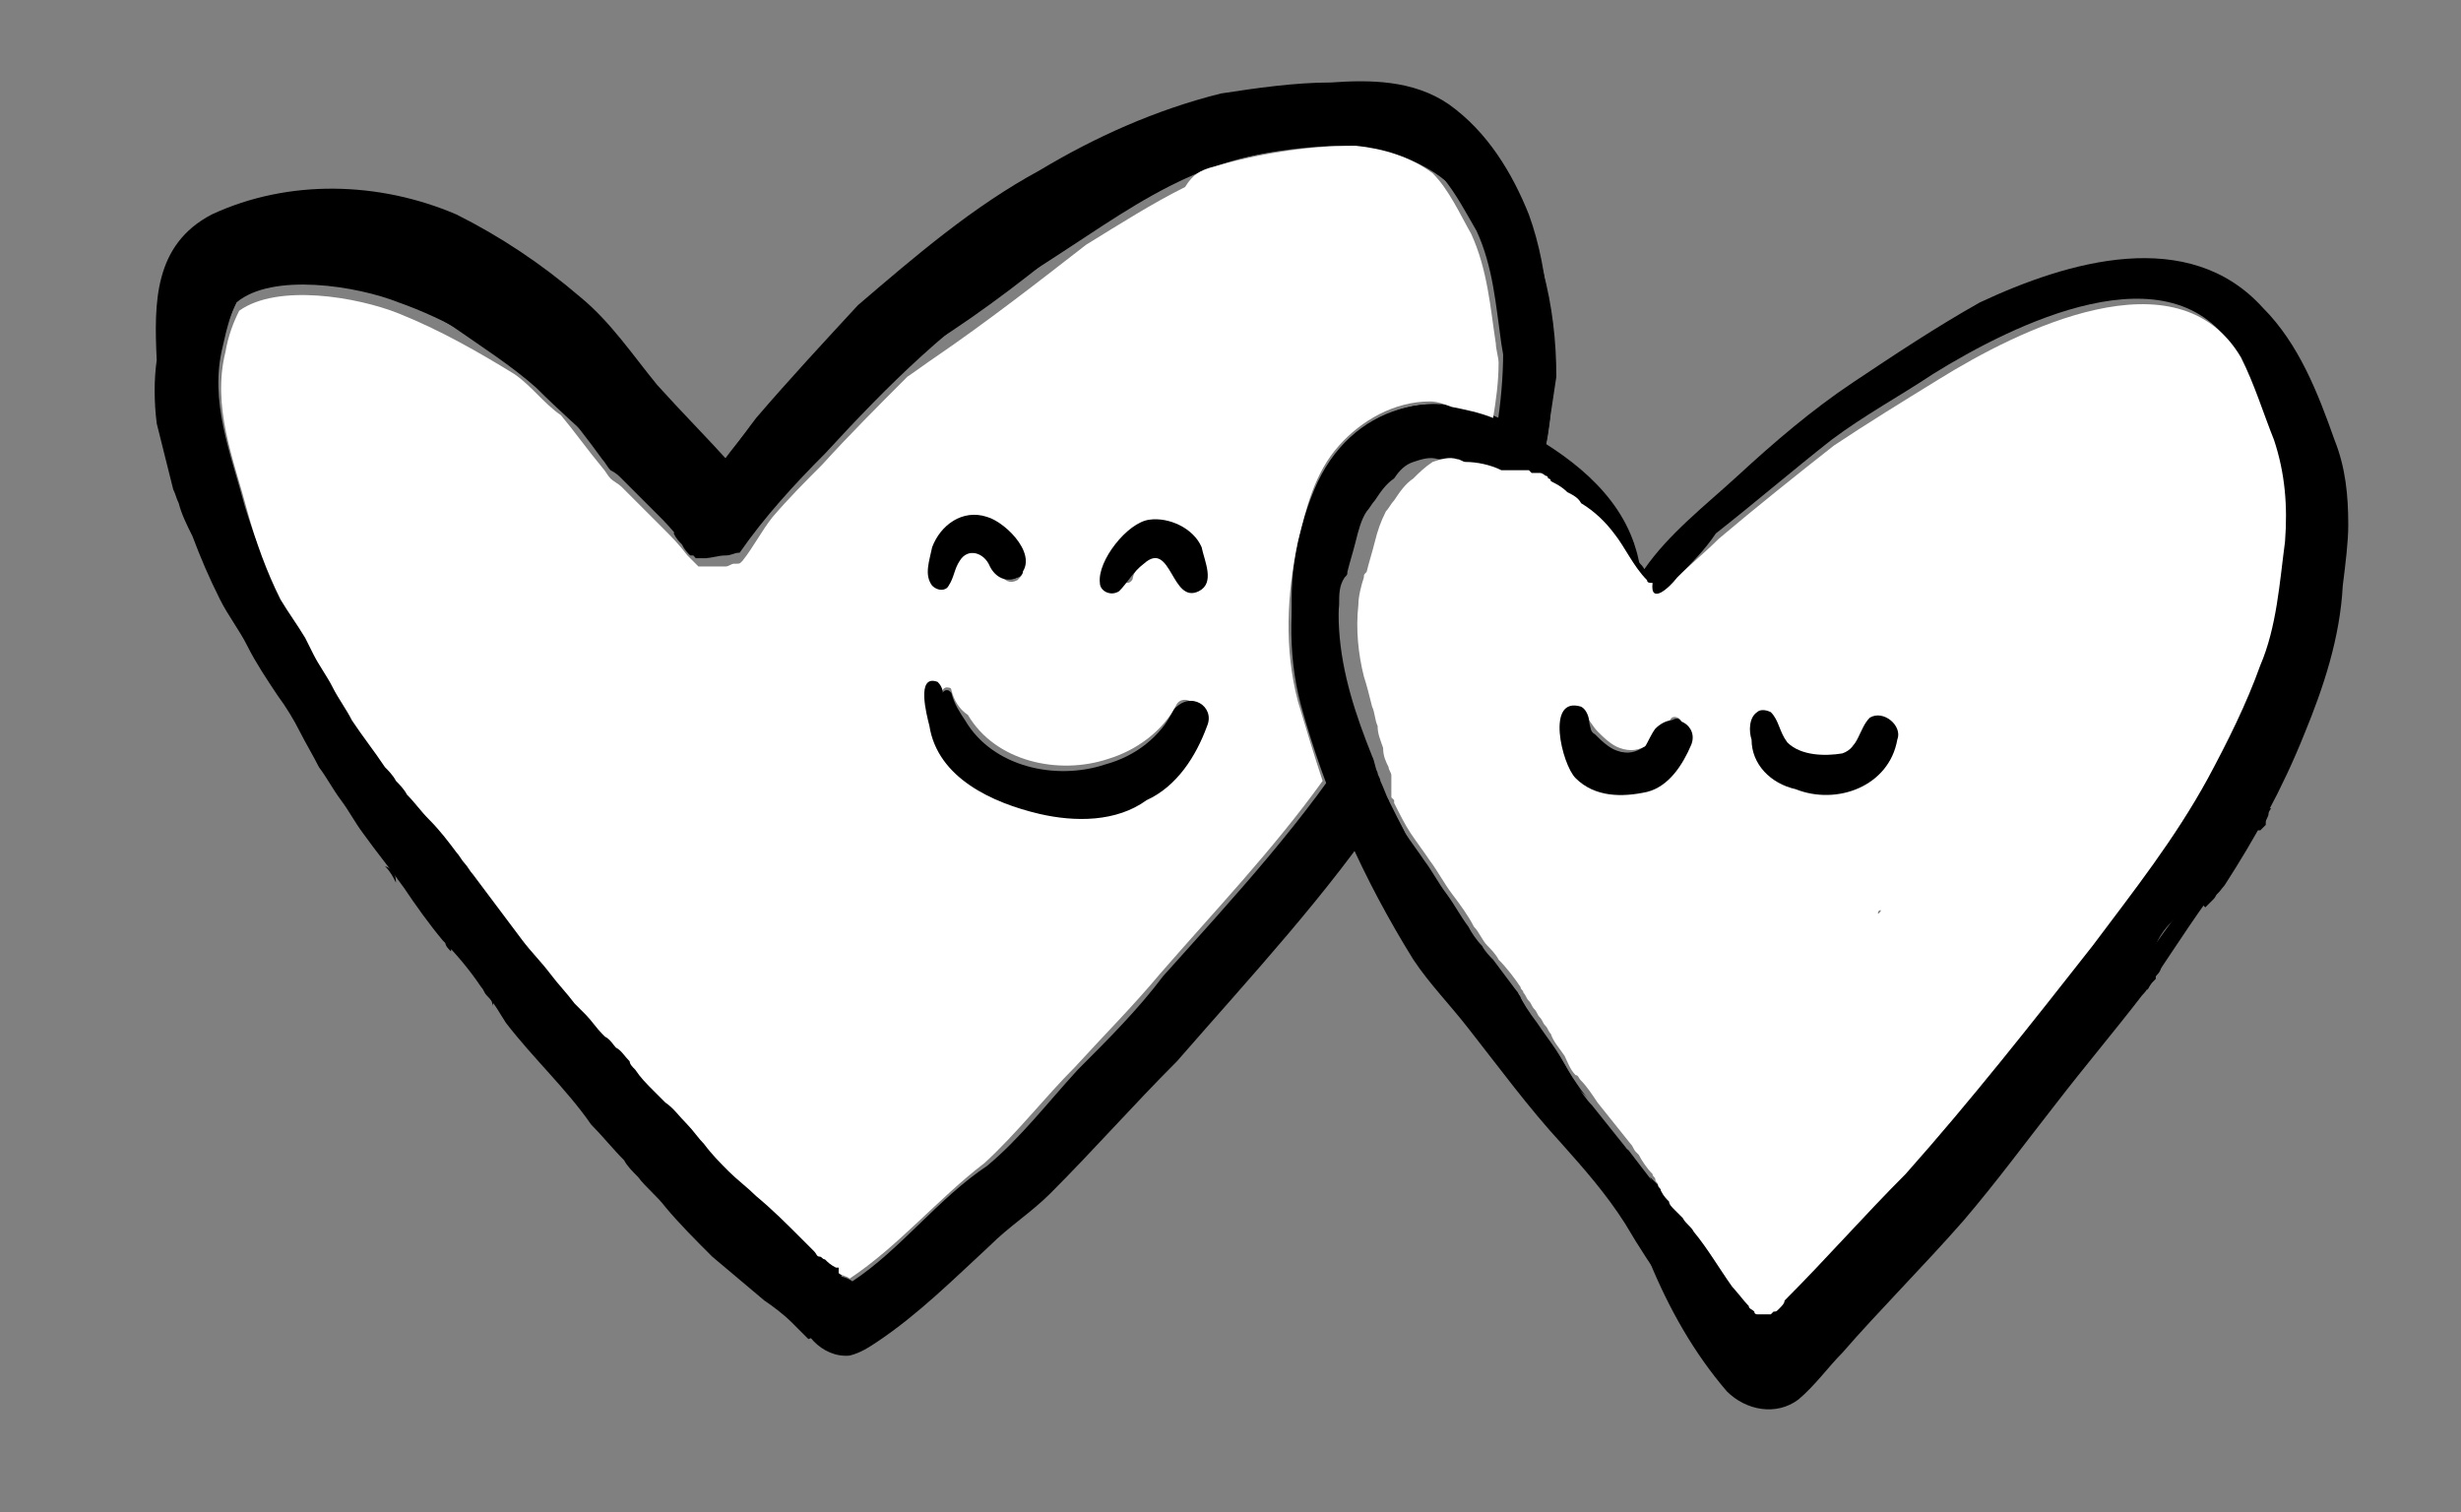 <svg xml:space="preserve" style="enable-background:new 0 0 89.5 55;" viewBox="0 0 89.5 55" y="0px" x="0px" id="Ebene_1" xmlns:xlink="http://www.w3.org/1999/xlink" xmlns="http://www.w3.org/2000/svg"><rect x="0" y="0" width="89.5" height="55" fill="#808080" stroke="none"/><style type="text/css">	.st0{fill:#FFFFFF;}</style><g>	<path d="M30.6,46.4C30.6,46.4,30.6,46.4,30.6,46.4c0,0.8-1.1,1.2-1.6,0.6c-0.9-1.1-1.8-2.1-2.8-3.1c-1-1-2-2-2.9-3   c-1-1-2-1.9-2.9-3c-2.1-2.3-3.9-5-6.1-7.4c-1.7-2.2-3.1-4.6-4.7-6.8c-1.2-1.7-2.2-3.6-3-5.6c-0.5-1.7-0.8-3.4-0.7-5.2   c0.3-1.5,0.5-3.3,2-4c3.1-1.4,6.7-0.4,9.4,1.3c1.2,0.7,2.5,1.4,3.5,2.4c1.2,1.2,2,2.7,2.9,4.1c0.8,1.1,1.5,2.2,1.9,3.4   c0,0,0,0.1,0.1,0.2c-0.1,0-0.1,0-0.2,0c0,0,0,0,0,0c-0.1,0-0.1,0-0.2,0c-0.1-0.1-0.2-0.3-0.3-0.4c-0.3-0.3-0.6-0.7-0.9-1   c-0.3-0.3-0.7-0.7-1-1c-0.2-0.2-0.3-0.3-0.5-0.5c-0.1-0.1-0.2-0.2-0.4-0.3c-0.1-0.1-0.2-0.3-0.3-0.4c-0.5-0.7-1-1.3-1.5-2   c-0.4-0.4-0.8-0.8-1.2-1.2c-1.5-1-3-1.9-4.7-2.5c-1.5-0.6-4.6-1.1-5.9,0c-1,2-0.9,4.3-0.3,6.4c0.7,1.9,1.8,3.7,2.9,5.4   c0.1,0.2,0.2,0.4,0.3,0.6c0.2,0.4,0.4,0.8,0.7,1.2c0.2,0.4,0.5,0.8,0.7,1.2c0.4,0.6,0.8,1.2,1.2,1.7c0.3,0.4,0.5,0.7,0.8,1.1   c0.3,0.3,0.5,0.6,0.8,0.9c0.6,0.7,1.1,1.4,1.6,2c0.6,0.8,1.2,1.6,1.8,2.4c0,0,0,0-0.1-0.1c0.3,0.4,0.7,0.8,1,1.2   c0.3,0.4,0.6,0.7,0.9,1.1c0.1,0.2,0.2,0.3,0.4,0.4c0,0,0,0-0.1-0.1c0,0,0,0,0.1,0.1c0,0,0,0,0,0c0.2,0.2,0.4,0.5,0.6,0.7   c0,0,0,0,0,0c0,0,0,0,0,0c0.6,0.7,1.2,1.5,1.9,2.2c0,0,0,0,0,0c0.1,0.1,0.2,0.3,0.4,0.4c0,0,0,0,0,0c0,0,0,0,0,0c0,0,0,0,0,0   c0,0,0,0,0,0c0,0,0,0,0,0c0.3,0.3,0.6,0.6,0.8,0.9c0,0,0,0,0,0c0.2,0.2,0.4,0.5,0.6,0.7c0.3,0.3,0.6,0.7,0.9,1   c0.3,0.3,0.7,0.6,1,0.9c0.5,0.5,1.1,1,1.6,1.5c0.2,0.2,0.3,0.4,0.5,0.5c0.1,0.1,0.1,0.1,0.2,0.2c0.1,0,0.1,0.1,0.2,0.1   c0.1,0.1,0.3,0.3,0.4,0.3c0,0,0.1,0,0.1,0C30.6,46.2,30.6,46.3,30.6,46.4C30.6,46.3,30.6,46.3,30.6,46.4z"></path>	<path d="M55.9,17.9c-0.1,0-0.2-0.1-0.2-0.1c-0.2-0.1-0.4-0.2-0.6-0.2c-0.2-0.1-0.4-0.2-0.6-0.3c-0.1,0-0.2,0-0.4,0   c0.8-3.5,1.1-7.8-1.5-10.7c-1.2-1-2.8-1.3-4.3-1.3c-4.8,0.2-7,2.2-10.8,4.6c-2.9,1.8-5.2,4.1-7.5,6.6c-1.1,1.1-2.2,2.3-3.1,3.6   c0,0,0,0,0,0c0,0,0,0,0,0c0,0,0,0,0,0c-0.2,0-0.3,0.1-0.5,0.1c-0.3,0-0.5,0.1-0.8,0.1c0-0.1,0.1-0.2,0.1-0.2c0.4-0.7,0.8-1.4,1.2-2   c0.9-1.3,2.1-2.4,3.2-3.7c1-1.2,2-2.3,3.2-3.2c1.5-1.3,3.1-2.4,4.8-3.4c2-1.4,4.1-2.8,6.5-3.5c2.4-0.6,4.9-0.9,7.3,0.1   c1,0.4,2,1,2.6,1.9c1.5,2.2,2.1,4.8,2.1,7.4C56.4,15,56.2,16.5,55.9,17.9z"></path>	<path d="M42.8,38.6c-1.6,1.6-3,3.2-4.6,4.8c-0.7,0.7-1.5,1.2-2.2,1.9c-1.3,1.2-2.6,2.5-4.1,3.5c-0.3,0.2-0.6,0.4-1,0.5   c-1,0.1-1.9-0.9-1.8-1.8c0.1-0.9,1.2-1.4,1.9-0.9c1.8-1.2,3.1-3,4.9-4.2c1.2-1,2.2-2.3,3.3-3.5c1.1-1.1,2.2-2.2,3.1-3.4   c2.6-2.9,5.2-5.7,7.2-8.9c0.1,0.3,0.2,0.5,0.2,0.8c0.1,0.3,0.3,0.7,0.4,1c0.1,0.3,0.2,0.6,0.4,0.8C48.3,32.5,45.5,35.5,42.8,38.6z"></path>	<path d="M26.7,20.1C26.7,20.1,26.8,20,26.7,20.1C26.8,20,26.7,20.1,26.7,20.1z"></path>	<path d="M50.7,5.2c-0.2,0-0.4-0.1-0.5-0.3c-0.8-0.3-1.8-0.2-2.6-0.1c-1.7,0.3-3.4,0.8-5,1.5c-1.2,0.5-2.2,1.3-3.2,2.1   c-1.8,1.5-3.6,2.9-5.5,4.1c-2.2,1.4-4.1,3.4-5.7,5.5c-0.4,0.6-0.8,1.3-1.3,1.9c-0.1,0-0.1,0-0.2,0.1c-0.2,0-0.3,0.1-0.5,0.1   c-0.3,0.1-0.6,0.1-0.9,0.1c0,0,0,0,0,0c-0.1,0-0.1,0-0.2,0c-0.1-0.1-0.2-0.2-0.3-0.4c-0.1-0.1-0.2-0.2-0.3-0.4   c0.3-0.4,0.6-0.8,0.8-1.2c2.1-3.2,4.9-6.1,8.3-8c1.3-0.8,2.5-1.7,3.7-2.6c1.2-0.9,2.4-2,3.9-2.6c2.4-1.1,5.1-1.8,7.8-1.5   c0.6,0.1,1.8,0.3,2,1.1C51.1,5,50.9,5.2,50.7,5.2z"></path>	<path d="M26.7,20.1C26.7,20.1,26.8,20,26.7,20.1C26.8,20,26.7,20.1,26.7,20.1z"></path>	<path d="M30.1,48.1c-0.2,0.3-0.4,0.5-0.7,0.6c-0.2-0.2-0.4-0.4-0.6-0.6c-0.3-0.3-0.7-0.6-1-0.8c-0.6-0.5-1.3-1.1-1.9-1.6   c-0.6-0.6-1.2-1.2-1.7-1.8c-0.3-0.4-0.7-0.7-1-1.1c-0.2-0.2-0.4-0.4-0.5-0.6c-0.4-0.4-0.8-0.9-1.2-1.3c-0.9-1.3-2.1-2.4-3.1-3.7   c-0.2-0.3-0.4-0.7-0.7-1c0,0,0,0,0,0c-0.1-0.1-0.1-0.2-0.2-0.3c-0.4-0.6-0.9-1.2-1.4-1.7c-0.5-0.6-1-1.3-1.4-1.9   c-0.5-0.7-1-1.3-1.5-2c-0.3-0.4-0.5-0.8-0.8-1.2c-0.3-0.4-0.5-0.8-0.8-1.2c-0.2-0.4-0.5-0.9-0.7-1.3c-0.2-0.4-0.5-0.9-0.8-1.3   c-0.4-0.6-0.8-1.2-1.1-1.8c-0.3-0.6-0.7-1.1-1-1.7c-0.4-0.8-0.7-1.5-1-2.3c-0.2-0.4-0.4-0.8-0.5-1.2c-0.1-0.2-0.1-0.3-0.2-0.5   c-0.2-0.8-0.4-1.6-0.6-2.4c-0.1-0.8-0.1-1.6,0-2.3c-0.1-2.1-0.1-4.2,2-5.3c2.8-1.3,6.1-1.2,8.9,0c1.6,0.8,3.1,1.8,4.5,3   c1.1,0.9,1.9,2.1,2.8,3.2c0.9,1,1.8,1.9,2.7,2.9c1.9,1.9-0.9,4.1-2.4,1.8c-1.4-1.7-3.1-3-4.7-4.6c-0.9-0.8-2-1.5-3-2.2   C15.1,11,13.6,10.2,12,10c-2.6-0.2-3.3-0.2-3.9,2.6c-0.5,2,0.3,3.9,0.8,5.8c0.7,2.3,1.8,4.5,3.1,6.6c1.2,1.6,2.4,3.3,3.6,4.8   c0.3,0.4,0.6,0.7,0.9,1.1c0.2,0.3,0.4,0.6,0.7,0.8c0.6,0.8,1.2,1.6,1.8,2.4c0,0,0,0-0.1-0.1c0.3,0.4,0.7,0.8,1,1.2   c0.3,0.4,0.6,0.7,0.9,1.1c0.1,0.1,0.2,0.3,0.4,0.4c0,0,0,0-0.1-0.1c0,0,0,0,0.1,0.1c0,0,0,0,0,0c0.2,0.2,0.4,0.5,0.6,0.7   c0,0,0,0,0,0c0,0,0,0,0,0c0,0,0,0,0,0c0,0,0,0,0,0c0.7,0.7,1.2,1.5,1.9,2.2c0,0,0,0,0,0c0.1,0.1,0.2,0.3,0.4,0.4c0,0,0,0,0,0v0   c0.4,0.6,0.9,1.1,1.3,1.7c1.2,1.4,2.4,2.8,3.7,4.1c0.5,0.4,1,1,1,1.6C30.3,47.7,30.3,47.9,30.1,48.1z"></path>	<path d="M26,45.7C26,45.7,26,45.7,26,45.7C26,45.7,26,45.7,26,45.7z"></path>	<path d="M55.8,17.9c0,0-0.1,0-0.1-0.1c-0.2-0.1-0.4-0.2-0.6-0.2c-0.2-0.1-0.4-0.2-0.6-0.3c0,0,0,0,0,0c0.1-0.5,0.2-1,0.3-1.5   c0.1-1.1,0-2.2-0.2-3.3c-0.2-1.4-0.3-2.8-0.9-4.1c-0.7-1.2-1.5-2.9-3.1-3.1c-2.2-0.1-4.4,0.1-6.4,0.7c-2.6,0.8-5,2.1-7.3,3.5   c-1.5,1-2.8,2.1-4.2,3.2c-1.1,1-2.2,2-3.3,3c-0.8,0.7-1.6,1.5-2.4,2.3c-0.3,0.3-0.5,0.6-0.9,0.7c-1.4,0.1,1.1-3.1,1.4-3.5   c1.2-1.4,2.5-2.8,3.7-4.1c2.1-1.8,4.2-3.6,6.6-4.9C39.8,5,42,4,44.4,3.4C45.7,3.2,47.1,3,48.4,3c1.4-0.1,3-0.1,4.3,0.8   c1.4,1,2.3,2.5,2.9,4c0.8,2.2,0.8,4.6,0.8,6.8C56.4,15.7,56.1,16.8,55.8,17.9z"></path>	<path d="M14,31.5c0.3,0.1,0.4,0.3,0.4,0.6C14.3,31.9,14.2,31.7,14,31.5z"></path>	<path d="M16.6,34.2c-0.1,0.1-0.2,0.3-0.2,0.4c-0.1-0.1-0.2-0.2-0.2-0.3c0,0,0,0,0,0c0.1-0.1,0.2-0.3,0.3-0.3c0.1,0,0.2,0.1,0.2,0.2   C16.6,34.1,16.6,34.2,16.6,34.2z"></path>	<path d="M18.1,36.3c-0.1,0.1-0.2,0.2-0.2,0.3c0,0,0,0,0-0.1c0-0.1-0.1-0.3-0.2-0.4c0-0.1-0.1-0.1-0.1-0.2c0.1-0.1,0.2-0.2,0.2-0.3   c0.3-0.2,0.6,0,0.6,0.3C18.3,36.1,18.2,36.2,18.1,36.3z"></path>	<path d="M37,21c-0.6,0.3-0.7-0.6-1.1-0.8c-0.7-0.6-1.4,0.2-1.6,0.9c0,0,0,0.1,0,0.1c0,0,0,0,0,0c-0.1,0.1-0.2,0-0.3-0.1   c-0.3-0.5,0.1-1.2,0.5-1.6c0.8-0.7,2-0.3,2.5,0.5c0.1,0.2,0.3,0.4,0.3,0.6C37.2,20.9,37.1,21,37,21z"></path>	<path d="M43.3,21.3c-0.3,0.2-0.5-0.2-0.6-0.5c-0.2-0.3-0.4-0.8-0.8-0.7c-0.4,0.1-0.7,0.4-0.9,0.8c0,0.1-0.1,0.2-0.2,0.2   c-0.1,0-0.2-0.1-0.3-0.2c0-1,1.5-2,2.2-1.1c0.2,0.2,0.6,0.7,0.6,1.1C43.4,21.1,43.4,21.2,43.3,21.3z"></path>	<path d="M43.4,26.1c-1.6,3.5-7.6,3.5-9-0.2c-0.1-0.2-0.3-0.7,0-0.8c0.1,0,0.1,0,0.2,0.1c0.1,0.4,0.3,0.7,0.5,1   c1,1.7,3.3,2.2,5.1,1.6c1.1-0.3,2-1,2.5-2c0.2-0.3,0.7-0.1,0.7,0.2C43.4,25.9,43.4,26,43.4,26.1z"></path>	<path d="M60.3,43.4c-0.1-0.2-0.2-0.4-0.3-0.6c0.1,0.1,0.2,0.2,0.3,0.3c0.3,0.3,0.5,0.6,0.8,0.9C60.8,44.1,60.5,43.8,60.3,43.4z"></path>	<path d="M59.9,21.5c-0.2,0.1-0.4,0.1-0.5-0.1c-0.4-0.5-0.7-1.2-1.2-1.7c-0.3-0.4-0.7-0.7-1.2-1.1c0,0,0,0,0,0   c-0.1-0.2-0.3-0.3-0.5-0.4c-0.3-0.2-0.6-0.3-0.9-0.5c-0.2-0.1-0.3-0.1-0.5-0.2c-0.1,0-0.1,0-0.2-0.1c-0.2-0.1-0.4-0.2-0.6-0.3   c-0.1,0-0.2,0-0.3,0c-0.5-0.2-1-0.3-1.4-0.3c-0.1-0.1-0.2-0.1-0.3-0.1c-0.3-0.1-0.6,0-0.9,0.1c-0.3,0.1-0.5,0.3-0.7,0.6   c0,0,0,0,0,0c-0.3,0.2-0.5,0.5-0.7,0.8c-0.1,0.1-0.2,0.3-0.3,0.4c-0.2,0.3-0.3,0.7-0.4,1.1c-0.1,0.4-0.2,0.7-0.3,1.1   c0,0.1,0,0.1-0.1,0.2c-0.2,0.3-0.2,0.6-0.2,1c-0.1,0.9,0,1.8,0.2,2.6c0.1,0.4,0.2,0.8,0.3,1.1c0.1,0.4,0.2,0.8,0.4,1.2   c0.1,0.3,0.2,0.7,0.4,1c0,0.1,0.1,0.2,0.1,0.4c0.1,0.3,0.2,0.6,0.4,0.8c0,0,0,0.1,0,0.1c0.2,0.4,0.4,0.7,0.6,1.1   c0.2,0.3,0.5,0.7,0.7,1c0.3,0.4,0.5,0.8,0.8,1.2c0.3,0.4,0.5,0.8,0.8,1.2c0.1,0.2,0.3,0.5,0.5,0.7c0.1,0.2,0.3,0.4,0.4,0.5   c0.3,0.4,0.6,0.8,0.9,1.2c0.2,0.4,0.4,0.7,0.7,1.1c0.2,0.3,0.5,0.7,0.7,1c0.2,0.3,0.4,0.7,0.6,1c0.2,0.3,0.4,0.6,0.6,0.8   c0,0,0,0,0,0c-0.6-0.6-1.1-1.2-1.7-1.8c-1-1.1-1.9-2.4-2.8-3.6c-1.6-2-2.8-4.3-4.2-6.4c-2.2-3.2-2.8-6.8-1.3-10.4   c1.3-3.1,4.5-3.9,7.3-2.3c1.9,1,3.8,2.4,4.4,4.5c0.1,0.3,0.1,0.6,0.3,0.9c0.1,0.1,0.1,0.2,0.1,0.3C60,21.4,60,21.5,59.9,21.5z"></path>	<path d="M85.2,21.3c-0.1,1.9-0.7,3.7-1.4,5.4c-0.8,2-1.8,3.8-2.9,5.5c-0.1,0.1-0.2,0.3-0.4,0.4c-0.1,0.1-0.1,0.1-0.2,0.2   c-0.1,0-0.1,0-0.2,0c-0.4,0.1-0.8,0.4-1.1,0.7c-0.3,0.3-0.6,0.7-0.7,1.2c-0.1,0.2-0.1,0.5,0,0.7c0,0.1,0,0.1,0,0.2   c-0.1,0.2-0.2,0.4-0.4,0.6c0,0,0,0,0,0c-1,1.3-2.1,2.6-3.1,3.9c-1.1,1.4-2.2,2.9-3.4,4.3c-1.4,1.6-3.1,3.3-4.4,4.8   c-0.5,0.5-1,1.2-1.6,1.7c-0.8,0.6-1.9,0.4-2.6-0.3c-1.2-1.4-2.1-3-2.8-4.7c-0.4-0.9-1.1-1.8-1.3-2.8c-0.1-0.6,0.1-1,0.5-1.3   c0.3,0.4,0.7,0.9,1,1.3c0.4,0.5,0.8,0.9,1.2,1.4c0.5,0.6,1,1.3,1.4,2c0.2,0.3,0.5,0.7,0.8,0.9c0.2,0.1,0.4,0.2,0.6,0.1c0,0,0,0,0,0   c0,0,0,0,0.1-0.1c0.1,0,0.2-0.1,0.2-0.1c0.1-0.1,0.1-0.2,0.2-0.3c1.5-1.5,3-3.1,4.4-4.6c2.3-2.7,4.5-5.5,6.8-8.3   c1.5-2,3-3.9,4.2-6.1c0.7-1.3,1.3-2.7,1.9-4.1c0.6-1.4,0.8-3,0.9-4.5c0.1-1.2,0.1-2.5-0.4-3.7c-0.3-1-0.7-2-1.2-2.9   c-2.3-3.9-8.1-1-11,0.8c-1.2,0.8-2.5,1.5-3.7,2.4c-1.4,1.1-2.8,2.3-4.2,3.4C62,20,61.5,20.5,61,21c-0.4,0.5-1.2,1.2-1.6,0.3   c-0.3-0.5-0.6-1-0.3-1.5c0-0.1,0.1-0.2,0.2-0.1c0.2,0,0.1,0.2,0.1,0.3c0,0.1,0,0.1,0,0.2c0.1,0.2,0.3,0.3,0.4,0.5   c0.9-1.3,2.2-2.3,3.4-3.4c1.3-1.2,2.7-2.4,4.2-3.4c1.5-1,3-2,4.6-2.9c3.2-1.5,7.6-2.8,10.3,0.2c1.3,1.3,2,3.1,2.6,4.8   c0.4,1,0.5,2,0.5,3.1C85.4,19.7,85.3,20.5,85.2,21.3z"></path>	<path d="M64.7,48.5C64.7,48.5,64.7,48.5,64.7,48.5c0,1-1.3,1.5-2,0.8c-1.4-1.4-2.6-3.1-3.6-4.8c-0.7-1.1-1.5-2-2.3-2.9   c-1.2-1.3-2.3-2.8-3.4-4.2c-0.7-0.9-1.4-1.6-2-2.5c-1.8-2.9-3.2-6-4.1-9.3c-0.5-1.9-0.4-3.9,0-5.8c0.2-1.3,0.6-2.6,1.5-3.5   c0.8-0.9,2-1.6,3.3-1.6c0.5,0,0.9,0.2,1.2,0.5c0.7,0.5-0.1,1.4-0.7,0.8c-1.5-0.1-2.8,1.1-3.3,2.4c-0.5,1.5-0.7,2.9-0.6,4.5   c0.1,1.6,0.6,3.1,1.2,4.6c0.1,0.2,0.1,0.4,0.2,0.6c0,0.1,0.1,0.2,0.1,0.3c0.1,0.2,0.2,0.5,0.3,0.7c0.1,0.2,0.2,0.4,0.3,0.6   c0.8,1.6,1.7,3.2,2.8,4.6c0.5,0.6,1,1.2,1.6,1.8c0,0.1,0.1,0.1,0.1,0.2c0.2,0.4,0.4,0.7,0.7,1.1c0.2,0.3,0.5,0.7,0.7,1   c0.2,0.3,0.4,0.7,0.6,1c0.2,0.3,0.4,0.6,0.6,0.8c0.4,0.5,0.8,1,1.2,1.5c0.4,0.5,0.8,1.1,1.2,1.6c0.4,0.5,0.8,0.9,1.2,1.4   c0.5,0.6,1,1.3,1.4,2c0.2,0.3,0.5,0.7,0.8,0.9c0.2,0.1,0.4,0.2,0.6,0.1c0,0.1,0.1,0.1,0.1,0.2C64.6,48,64.7,48.2,64.7,48.5   C64.7,48.5,64.7,48.5,64.7,48.5z"></path>	<path d="M82.5,29.6c0,0.1-0.1,0.2-0.1,0.3c0,0,0,0.1,0,0.1c-0.1,0.1-0.1,0.1-0.2,0.2c-0.2,0-0.4-0.1-0.7-0.2   c-0.4-0.1-0.8-0.2-1.2-0.3c-0.2-0.1-0.4-0.1-0.5-0.3c-0.2-0.2,0-0.5,0.3-0.5c0,0,0,0,0,0c0.5,0,1-0.2,1.5-0.3c0.1,0,0.2,0,0.3,0.2   c0.1,0.3-0.3,0.3-0.5,0.4c0.4,0.1,0.8,0.2,1.2,0.2C82.6,29.4,82.5,29.5,82.5,29.6z"></path>	<path d="M80.5,32.7c-0.1,0.1-0.2,0.2-0.3,0.3c-0.4-0.4-0.8-0.8-0.7-1.1c0-0.1,0.2-0.2,0.3-0.1c0.3,0.2,0.6,0.4,0.9,0.6   C80.6,32.5,80.6,32.6,80.5,32.7z"></path>	<path d="M80.3,32.7C80.3,32.8,80.3,32.8,80.3,32.7c-0.5,0.7-0.9,1.3-1.3,1.9c-0.2,0.3-0.4,0.6-0.6,0.9c0,0,0,0,0,0.1   c-0.1,0.1-0.1,0.1-0.2,0.2c-0.3,0.3-0.5,0.7-0.9,0.9c-0.2,0.1-0.5-0.2-0.4-0.4c0.1-0.3,0.3-0.5,0.5-0.7c0.9-1,1.6-2.3,2.6-3.3   c0.2-0.1,0.4,0.1,0.4,0.3C80.4,32.6,80.4,32.7,80.3,32.7z"></path>	<path d="M78.4,35.5c-0.1,0.2-0.2,0.3-0.3,0.5c-0.1-0.2-0.2-0.4-0.2-0.6c0-0.4,0.5-0.5,0.7-0.3C78.6,35.3,78.5,35.4,78.4,35.5z"></path>	<path d="M68.2,33.3C68.2,33.3,68.2,33.3,68.2,33.3c0-0.1,0-0.1,0.1-0.1c0,0,0.1,0,0.1-0.1C68.4,33.2,68.3,33.2,68.2,33.3z"></path>	<path d="M61.1,26.6c-0.7,1.6-3.3,1.5-3.7-0.2c0,0-0.1-0.1,0-0.1c0,0,0,0,0,0c0-0.1,0.1-0.2,0.2-0.1c0.1,0.1,0,0.2,0.1,0.3   c0.2,0.3,0.5,0.7,0.8,0.8c0.5,0.1,1.2,0.2,1.7-0.2c0.2-0.2,0.3-0.4,0.4-0.6c0-0.1,0.1-0.2,0.2-0.3c0.3-0.2,0.4,0.1,0.4,0.3   C61.2,26.5,61.1,26.6,61.1,26.6z"></path>	<path d="M68.4,26.5c0,0.1-0.1,0.3-0.1,0.4l0,0c-0.4,0.8-1.2,1.4-2.1,1.2c-0.8,0-1.9-0.7-1.9-1.5c0.1-0.1,0.2-0.1,0.2,0   c0.2,0.3,0.4,0.5,0.7,0.7c0.6,0.4,1.4,0.5,2,0.1c0.3-0.2,0.5-0.6,0.6-0.9C67.8,26.1,68.4,26,68.4,26.5   C68.4,26.5,68.4,26.5,68.4,26.5z"></path>	<path d="M61,26.6c-0.5,1.5-2.3,2-3.3,0.7c-0.2-0.2-0.6-1.1-0.2-1.1c0.3,0.1,0.3,0.4,0.5,0.5c0.2,0.2,0.5,0.5,0.8,0.6   c0.8,0.3,1.3-0.4,1.7-0.9C60.8,26.2,61,26.3,61,26.6C61,26.6,61,26.6,61,26.6z"></path>	<path d="M68.3,26.8C68,27.4,67.6,28,67,28.3c-0.8,0.3-1.7,0.2-2.2-0.5c-0.4-0.3-0.7-0.8-0.5-1.2c0.2-0.3,0.4,0.2,0.5,0.4   c0.2,0.3,0.5,0.4,0.7,0.6c0.6,0.5,1.5,0.1,1.9-0.4c0.2-0.2,0.4-0.8,0.8-0.7C68.2,26.5,68.3,26.6,68.3,26.8   C68.3,26.7,68.3,26.8,68.3,26.8z"></path>	<path d="M44,6.1c1.7-0.5,3.5-0.8,5.3-0.8c1,0.1,2,0.4,2.8,1c0.6,0.6,1,1.5,1.4,2.2c0.6,1.3,0.7,2.7,0.9,4   c0,0.2,0.1,0.5,0.1,0.7c0,0.7-0.1,1.4-0.2,2c-0.5-0.2-1-0.3-1.5-0.4c-0.3-0.1-0.5-0.2-0.8-0.2c-1.3,0-2.5,0.7-3.3,1.6   c-0.9,1-1.2,2.3-1.5,3.5c-0.4,1.9-0.5,3.9,0,5.8c0.3,1,0.6,2,0.9,2.9c-1.8,2.5-3.9,4.7-5.9,7c-1,1.2-2.1,2.3-3.1,3.4   c-1.1,1.1-2.1,2.4-3.3,3.5c-1.7,1.3-3.1,3-4.9,4.2c-0.1-0.1-0.3-0.1-0.4-0.2c0,0,0,0,0,0c0,0,0,0,0,0c0,0,0,0,0,0   c0-0.1,0-0.1,0-0.2c0,0-0.1,0-0.1,0c-0.2-0.1-0.3-0.2-0.4-0.3c-0.1,0-0.1-0.1-0.2-0.1c-0.1,0-0.1-0.1-0.2-0.2   c-0.2-0.2-0.3-0.3-0.5-0.5c-0.5-0.5-1-1-1.6-1.5c-0.3-0.3-0.7-0.6-1-0.9c-0.3-0.3-0.6-0.6-0.9-1c-0.2-0.2-0.4-0.5-0.6-0.7   c-0.3-0.3-0.5-0.6-0.8-0.8c0,0,0,0,0,0c0,0,0,0,0,0c0,0,0,0,0,0h0v0l0,0c0,0,0,0,0,0h0c0,0,0,0,0,0c0,0,0,0,0,0c0,0,0,0,0,0v0   c0,0,0,0,0,0c-0.1-0.1-0.2-0.2-0.4-0.4c-0.3-0.3-0.5-0.5-0.7-0.8c-0.1-0.1-0.2-0.2-0.2-0.3c-0.2-0.2-0.3-0.4-0.5-0.5   c-0.1-0.1-0.2-0.3-0.4-0.4c0,0-0.1-0.1-0.1-0.1c0,0,0,0,0,0c0,0,0,0,0,0c-0.2-0.2-0.4-0.5-0.6-0.7c-0.1-0.1-0.3-0.3-0.4-0.4   c-0.3-0.4-0.6-0.7-0.9-1.1c-0.3-0.4-0.7-0.8-1-1.2c-0.6-0.8-1.2-1.6-1.8-2.4c-0.1-0.1-0.2-0.3-0.3-0.4c-0.1-0.1-0.2-0.3-0.3-0.4   c-0.3-0.4-0.6-0.8-1-1.2c-0.3-0.3-0.5-0.6-0.8-0.9c-0.1-0.2-0.3-0.4-0.4-0.5c-0.1-0.2-0.3-0.4-0.4-0.5c-0.4-0.6-0.8-1.1-1.2-1.7   c-0.2-0.4-0.5-0.8-0.7-1.2c-0.2-0.4-0.5-0.8-0.7-1.2c-0.1-0.2-0.2-0.4-0.3-0.6c-0.3-0.5-0.6-0.9-0.9-1.4c-0.5-1-0.9-2.1-1.2-3.2   c-0.5-1.9-1.3-3.8-0.8-5.8c0.1-0.6,0.3-1.1,0.5-1.5c1.4-1,4.3-0.5,5.8,0.1c1.5,0.6,2.9,1.4,4.2,2.2c0.3,0.2,0.6,0.5,0.8,0.7   c0.3,0.3,0.6,0.6,0.9,0.8c0.5,0.6,1,1.3,1.5,1.9c0.1,0.1,0.2,0.3,0.3,0.4c0.1,0.1,0.3,0.2,0.4,0.3c0.2,0.2,0.3,0.3,0.5,0.5   c0.3,0.3,0.7,0.7,1,1c0.3,0.3,0.6,0.6,0.9,1c0.1,0.1,0.1,0.1,0.2,0.2c0.1,0.1,0.1,0.1,0.2,0.2c0,0,0,0,0,0c0,0,0,0,0,0   c0,0,0,0,0.1,0c0,0,0,0,0,0c0,0,0,0,0,0c0,0,0.1,0,0.1,0c0,0,0.1,0,0.1,0l0,0c0.1,0,0.2,0,0.3,0c0.1,0,0.1,0,0.2,0c0,0,0,0,0,0   c0.1,0,0.1,0,0.2,0h0c0.1,0,0.2-0.1,0.3-0.1c0,0,0.1,0,0.1,0c0,0,0,0,0,0c0,0,0,0,0,0c0,0,0,0,0,0c0.1,0,0.1,0,0.2-0.1   c0.4-0.5,0.7-1.1,1.1-1.6c0.6-0.7,1.2-1.3,1.8-1.9c1-1.1,2-2.1,3.1-3.2c0.3-0.2,0.7-0.5,1-0.7c1.9-1.3,3.7-2.7,5.5-4.1   c1.3-0.8,2.4-1.5,3.6-2.1C43.4,6.3,43.7,6.2,44,6.1z M36.9,20.1c-0.5-0.8-1.7-1.2-2.5-0.5C34,20,33.7,20.6,34,21.2   c0.1,0.1,0.2,0.2,0.3,0.1c0,0,0,0,0,0c0.1,0,0.1-0.1,0-0.1c0.2-0.7,0.8-1.5,1.6-0.9c0.4,0.2,0.5,1.1,1.1,0.8   c0.1-0.1,0.2-0.2,0.2-0.3C37.2,20.5,37,20.3,36.9,20.1z M42.9,19.9c-0.8-1-2.2,0-2.2,1.1c0,0.1,0.1,0.2,0.3,0.2   c0.1,0,0.2-0.1,0.2-0.2c0.1-0.4,0.5-0.7,0.9-0.8c0.4-0.1,0.6,0.4,0.8,0.7c0.1,0.2,0.3,0.7,0.6,0.5c0.1-0.1,0.1-0.1,0.1-0.2   C43.4,20.7,43,20.2,42.9,19.9z M34.6,25.1c0-0.1-0.1-0.1-0.2-0.1c-0.3,0.1-0.1,0.6,0,0.8c1.4,3.7,7.4,3.6,9,0.2   c0-0.1,0.1-0.1,0.1-0.2c0-0.3-0.5-0.5-0.7-0.2c-0.5,1-1.5,1.7-2.5,2c-1.8,0.6-4.1,0.1-5.1-1.6C34.9,25.8,34.7,25.5,34.6,25.1z" class="st0"></path>	<path d="M70.5,13.8c2.9-1.8,8.7-4.7,11-0.8C82,14,82.3,15,82.7,16c0.4,1.2,0.5,2.4,0.4,3.7c-0.2,1.5-0.3,3.1-0.9,4.5   c-0.5,1.4-1.2,2.8-1.9,4.1c-1.2,2.2-2.7,4.1-4.2,6.1c-2.2,2.8-4.4,5.6-6.8,8.3c-1.5,1.5-2.9,3.1-4.4,4.6c0,0.1-0.1,0.2-0.2,0.3   c-0.1,0.1-0.1,0.1-0.2,0.1c0,0,0,0-0.1,0.1c0,0,0,0,0,0c0,0,0,0,0,0c0,0,0,0,0,0c0,0-0.1,0-0.1,0c-0.1,0-0.2,0-0.3,0c0,0,0,0-0.1,0   c0,0-0.1,0-0.1-0.1c0,0,0,0,0,0c-0.1-0.1-0.2-0.1-0.2-0.2c-0.2-0.2-0.4-0.5-0.6-0.7c-0.5-0.7-0.9-1.4-1.4-2   c-0.1-0.2-0.3-0.3-0.4-0.5c0,0-0.1-0.1-0.1-0.1c0,0-0.1-0.1-0.1-0.1c0,0,0,0-0.1-0.1c-0.1-0.1-0.2-0.2-0.2-0.3c0,0,0,0,0,0   c-0.1-0.1-0.2-0.2-0.3-0.4l0,0c0-0.1-0.1-0.1-0.1-0.2c0,0,0,0,0,0c0-0.1-0.1-0.1-0.1-0.2c0,0,0,0,0,0c0,0,0,0,0,0   c0-0.1-0.1-0.1-0.1-0.2c-0.2-0.2-0.4-0.5-0.5-0.7c0,0-0.1-0.1-0.1-0.1l0,0c-0.1-0.1-0.1-0.2-0.2-0.3c-0.4-0.5-0.8-1-1.2-1.5   c0,0,0,0,0,0c0,0,0,0,0,0c-0.2-0.3-0.4-0.6-0.6-0.8c-0.1-0.1-0.1-0.2-0.2-0.2c-0.2-0.2-0.3-0.5-0.4-0.7c-0.2-0.3-0.4-0.5-0.5-0.8   c-0.1-0.1-0.1-0.2-0.2-0.3c-0.1-0.1-0.1-0.2-0.2-0.3v0c-0.1-0.1-0.1-0.2-0.2-0.3c0,0,0,0,0,0c-0.1-0.1-0.1-0.2-0.2-0.3v0   c-0.1-0.1-0.1-0.2-0.2-0.3c0-0.1-0.1-0.1-0.1-0.2c0,0,0,0,0,0c-0.2-0.3-0.5-0.7-0.8-1c-0.1-0.2-0.3-0.4-0.4-0.5   c-0.2-0.2-0.3-0.5-0.5-0.7c-0.2-0.4-0.5-0.8-0.8-1.2c-0.3-0.4-0.5-0.8-0.8-1.2c-0.2-0.3-0.5-0.7-0.7-1c-0.2-0.3-0.4-0.7-0.6-1.1   c0,0,0-0.1,0-0.1c0,0-0.1-0.1-0.1-0.1c0,0,0,0,0,0c0,0,0,0,0-0.1c0,0,0,0,0,0c0,0,0,0,0-0.1c0,0,0,0,0-0.1c0,0,0,0,0,0   c0,0,0,0,0-0.1c0,0,0-0.1,0-0.1c0,0,0-0.1,0-0.1c0,0,0,0,0,0c0,0,0,0,0-0.1c0,0,0,0,0,0c0,0,0,0,0-0.1c0-0.1-0.1-0.2-0.1-0.3   c0,0,0,0,0,0c0,0,0,0,0,0c-0.1-0.2-0.2-0.4-0.2-0.7c-0.1-0.3-0.2-0.5-0.2-0.8c0,0,0,0,0,0c-0.1-0.2-0.1-0.5-0.2-0.7   c-0.1-0.4-0.2-0.8-0.3-1.1c-0.2-0.8-0.3-1.7-0.2-2.6c0-0.3,0.1-0.7,0.2-1c0-0.1,0-0.1,0.1-0.2c0.1-0.4,0.2-0.7,0.3-1.1   c0.1-0.4,0.2-0.7,0.4-1.1c0.1-0.1,0.2-0.3,0.3-0.4c0.2-0.3,0.4-0.6,0.7-0.8c0,0,0,0,0,0c0.2-0.2,0.4-0.4,0.7-0.6   c0.3-0.1,0.6-0.2,0.9-0.1c0.1,0,0.2,0.1,0.3,0.1c0.4,0,0.9,0.1,1.3,0.3c0,0,0,0,0,0c0,0,0.1,0,0.1,0c0,0,0,0,0,0c0,0,0,0,0.1,0   c0,0,0.1,0,0.1,0c0,0,0,0,0.1,0c0,0,0.1,0,0.1,0c0,0,0,0,0.1,0c0,0,0,0,0.1,0c0,0,0,0,0.1,0c0,0,0,0,0.1,0c0,0,0,0,0.1,0   c0,0,0.1,0.1,0.1,0.1c0,0,0,0,0,0c0,0,0.1,0,0.1,0c0,0,0,0,0,0c0,0,0.1,0,0.1,0c0,0,0.1,0,0.1,0c0.1,0,0.2,0.1,0.2,0.1   c0,0,0.1,0,0.1,0.1c0,0,0.1,0,0.1,0.1v0c0.2,0.1,0.4,0.2,0.6,0.4c0.2,0.1,0.4,0.2,0.5,0.4c0,0,0,0,0,0c0.5,0.3,0.9,0.7,1.2,1.1   c0.4,0.5,0.7,1.2,1.2,1.7c0,0.1,0.1,0.1,0.2,0.1C60,22,60.7,21.4,61,21c0.5-0.5,1-0.9,1.5-1.4c1.3-1.1,2.8-2.3,4.2-3.4   C67.9,15.4,69.2,14.6,70.5,13.8z M61.2,26.4c0-0.2-0.2-0.4-0.4-0.3c-0.1,0.1-0.1,0.2-0.2,0.3c-0.4,0.5-0.9,1.1-1.7,0.8   c-0.3-0.1-0.6-0.4-0.8-0.6c-0.2-0.2-0.3-0.5-0.5-0.5c0,0,0,0-0.1,0c-0.1,0-0.1,0.1-0.1,0.2c0,0,0,0,0,0c0,0,0,0.1,0,0.1   c0,0,0,0,0,0.1c0,0.3,0.3,0.7,0.4,0.8c0.8,1.1,2.2,0.9,2.9,0c0.2-0.2,0.3-0.4,0.4-0.6C61.1,26.6,61.2,26.5,61.2,26.4z M68.4,26.5   c0-0.4-0.6-0.4-0.6,0c0,0,0,0.1,0,0.1c-0.1,0.2-0.3,0.4-0.4,0.5c-0.1,0.2-0.3,0.3-0.5,0.5h0c-0.5,0.2-1,0.1-1.5-0.1   c-0.2-0.2-0.4-0.3-0.6-0.5c-0.1-0.1-0.2-0.4-0.4-0.5c0,0,0,0,0,0c-0.1,0-0.1,0-0.1,0.1c0,0,0,0,0,0c0,0,0,0,0,0   c-0.1,0.5,0.2,1,0.5,1.2c0.5,0.7,1.5,0.8,2.2,0.5c0.6-0.3,1.1-0.9,1.3-1.5c0,0,0,0,0,0C68.4,26.7,68.4,26.6,68.4,26.5   C68.4,26.5,68.4,26.5,68.4,26.5z M68.4,33.1c0,0-0.1,0-0.1,0.1c0,0,0,0.1-0.1,0.1c0,0,0,0,0,0C68.3,33.2,68.4,33.2,68.4,33.1z" class="st0"></path>	<path d="M37,21c-0.4,0.2-0.8,0-1-0.4c-0.2-0.5-0.8-0.7-1.1-0.2c-0.2,0.3-0.2,0.6-0.4,0.9c-0.1,0.2-0.4,0.2-0.6,0   c-0.3-0.4-0.1-0.9,0-1.4c0.3-0.8,1.1-1.4,2-1.1C36.6,19,37.9,20.3,37,21z"></path>	<path d="M43.6,21.5c-1,0.5-1-1.9-2-1c-0.4,0.3-0.6,0.7-0.9,1c-0.3,0.2-0.7,0-0.7-0.3c-0.1-0.8,1-2.2,1.8-2.3c0.7-0.1,1.6,0.3,1.9,1   C43.8,20.4,44.2,21.2,43.6,21.5z"></path>	<path d="M43.9,26.4c-0.4,1.1-1.1,2.2-2.2,2.7c-1.1,0.8-2.6,0.8-3.9,0.5c-1.7-0.4-3.7-1.3-4-3.2c-0.1-0.4-0.5-1.9,0.3-1.6   c0.2,0.2,0.2,0.4,0.2,0.6c0.3,0.6,0.5,1.4,1.1,1.8c1.1,0.8,2.6,1.2,4,1.2c0.4,0,0.7-0.1,1.1-0.3c0.7-0.4,1.4-0.8,1.8-1.6   c0.1-0.2,0.3-0.5,0.4-0.7C43.3,25.1,44.2,25.7,43.9,26.4z"></path>	<path d="M61.5,27.1c-0.3,0.7-0.8,1.5-1.6,1.7c-0.9,0.2-1.9,0.2-2.6-0.5c-0.5-0.5-1.1-3,0.2-2.6c0.2,0.1,0.3,0.4,0.3,0.6   c0.2,0.9,0.5,1.5,1.5,1.3c0.5-0.1,0.6-0.7,0.9-1.1C60.9,25.8,61.8,26.4,61.5,27.1z"></path>	<path d="M69,26.9c-0.3,1.7-2.2,2.4-3.7,1.8c-0.9-0.2-1.6-0.9-1.6-1.8c-0.1-0.3-0.1-0.8,0.2-1c0.1-0.1,0.3-0.1,0.5,0   c0.3,0.3,0.3,0.7,0.6,1.1c0.5,0.5,1.4,0.5,2,0.4c0.6-0.2,0.6-0.9,1-1.3C68.5,25.8,69.2,26.4,69,26.9z"></path></g></svg>